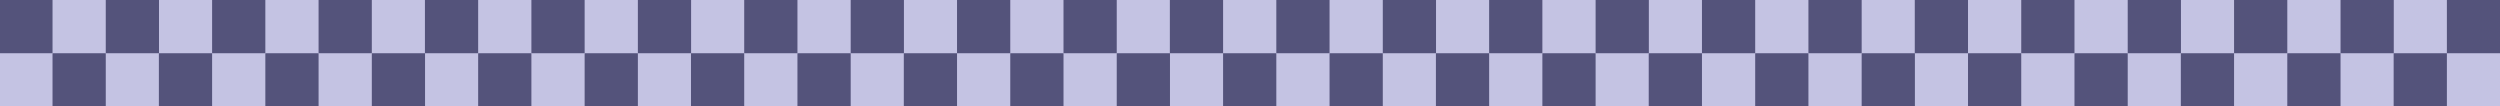 <?xml version="1.0" encoding="UTF-8"?>
<svg xmlns="http://www.w3.org/2000/svg" version="1.1" xmlns:xlink="http://www.w3.org/1999/xlink" viewBox="0 0 2118 90">
  <defs>
    <style>
      .cls-1 {
        fill: none;
      }

      .cls-2 {
        fill: #c4c3e3;
      }

      .cls-3 {
        fill: #54537b;
      }

      .cls-4 {
        clip-path: url(#clippath);
      }
    </style>
    <clipPath id="clippath">
      <rect class="cls-1" x="-.6" width="2324.2" height="90.4"/>
    </clipPath>
  </defs>
  <!-- Generator: Adobe Illustrator 28.7.1, SVG Export Plug-In . SVG Version: 1.2.0 Build 142)  -->
  <g>
    <g id="Calque_1">
      <g id="Calque_1-2" data-name="Calque_1">
        <rect class="cls-2" width="2118" height="90.4"/>
        <g class="cls-4">
          <g>
            <g id="_x3C_Grille_de_répétition_x3E_">
              <rect class="cls-3" x="-.6" width="45.1" height="45.1"/>
              <rect class="cls-3" x="44.5" y="45.1" width="45.1" height="45.1"/>
            </g>
            <g id="_x3C_Grille_de_répétition_x3E_-2">
              <rect class="cls-3" x="89.6" width="45.1" height="45.1"/>
              <rect class="cls-3" x="134.6" y="45.1" width="45.1" height="45.1"/>
            </g>
            <g id="_x3C_Grille_de_répétition_x3E_-3">
              <rect class="cls-3" x="179.7" width="45.1" height="45.1"/>
              <rect class="cls-3" x="224.8" y="45.1" width="45.1" height="45.1"/>
            </g>
            <g id="_x3C_Grille_de_répétition_x3E_-4">
              <rect class="cls-3" x="269.9" width="45.1" height="45.1"/>
              <rect class="cls-3" x="315" y="45.1" width="45.1" height="45.1"/>
            </g>
            <g id="_x3C_Grille_de_répétition_x3E_-5">
              <rect class="cls-3" x="360" width="45.1" height="45.1"/>
              <rect class="cls-3" x="405.1" y="45.1" width="45.1" height="45.1"/>
            </g>
            <g id="_x3C_Grille_de_répétition_x3E_-6">
              <rect class="cls-3" x="450.2" width="45.1" height="45.1"/>
              <rect class="cls-3" x="495.3" y="45.1" width="45.1" height="45.1"/>
            </g>
            <g id="_x3C_Grille_de_répétition_x3E_-7">
              <rect class="cls-3" x="540.4" width="45.1" height="45.1"/>
              <rect class="cls-3" x="585.4" y="45.1" width="45.1" height="45.1"/>
            </g>
            <g id="_x3C_Grille_de_répétition_x3E_-8">
              <rect class="cls-3" x="630.5" width="45.1" height="45.1"/>
              <rect class="cls-3" x="675.6" y="45.1" width="45.1" height="45.1"/>
            </g>
            <g id="_x3C_Grille_de_répétition_x3E_-9">
              <rect class="cls-3" x="720.7" width="45.1" height="45.1"/>
              <rect class="cls-3" x="765.7" y="45.1" width="45.1" height="45.1"/>
            </g>
            <g id="_x3C_Grille_de_répétition_x3E_-10">
              <rect class="cls-3" x="810.8" width="45.1" height="45.1"/>
              <rect class="cls-3" x="855.9" y="45.1" width="45.1" height="45.1"/>
            </g>
            <g id="_x3C_Grille_de_répétition_x3E_-11">
              <rect class="cls-3" x="901" width="45.1" height="45.1"/>
              <rect class="cls-3" x="946.1" y="45.1" width="45.1" height="45.1"/>
            </g>
            <g id="_x3C_Grille_de_répétition_x3E_-12">
              <rect class="cls-3" x="991.1" width="45.1" height="45.1"/>
              <rect class="cls-3" x="1036.2" y="45.1" width="45.1" height="45.1"/>
            </g>
            <g id="_x3C_Grille_de_répétition_x3E_-13">
              <rect class="cls-3" x="1081.3" width="45.1" height="45.1"/>
              <rect class="cls-3" x="1126.4" y="45.1" width="45.1" height="45.1"/>
            </g>
            <g id="_x3C_Grille_de_répétition_x3E_-14">
              <rect class="cls-3" x="1171.5" width="45.1" height="45.1"/>
              <rect class="cls-3" x="1216.5" y="45.1" width="45.1" height="45.1"/>
            </g>
            <g id="_x3C_Grille_de_répétition_x3E_-15">
              <rect class="cls-3" x="1261.6" width="45.1" height="45.1"/>
              <rect class="cls-3" x="1306.7" y="45.1" width="45.1" height="45.1"/>
            </g>
            <g id="_x3C_Grille_de_répétition_x3E_-16">
              <rect class="cls-3" x="1351.8" width="45.1" height="45.1"/>
              <rect class="cls-3" x="1396.8" y="45.1" width="45.1" height="45.1"/>
            </g>
            <g id="_x3C_Grille_de_répétition_x3E_-17">
              <rect class="cls-3" x="1441.9" width="45.1" height="45.1"/>
              <rect class="cls-3" x="1487" y="45.1" width="45.1" height="45.1"/>
            </g>
            <g id="_x3C_Grille_de_répétition_x3E_-18">
              <rect class="cls-3" x="1532.1" width="45.1" height="45.1"/>
              <rect class="cls-3" x="1577.2" y="45.1" width="45.1" height="45.1"/>
            </g>
            <g id="_x3C_Grille_de_répétition_x3E_-19">
              <rect class="cls-3" x="1622.2" width="45.1" height="45.1"/>
              <rect class="cls-3" x="1667.3" y="45.1" width="45.1" height="45.1"/>
            </g>
            <g id="_x3C_Grille_de_répétition_x3E_-20">
              <rect class="cls-3" x="1712.4" width="45.1" height="45.1"/>
              <rect class="cls-3" x="1757.5" y="45.1" width="45.1" height="45.1"/>
            </g>
            <g id="_x3C_Grille_de_répétition_x3E_-21">
              <rect class="cls-3" x="1802.6" width="45.1" height="45.1"/>
              <rect class="cls-3" x="1847.6" y="45.1" width="45.1" height="45.1"/>
            </g>
            <g id="_x3C_Grille_de_répétition_x3E_-22">
              <rect class="cls-3" x="1892.7" width="45.1" height="45.1"/>
              <rect class="cls-3" x="1937.8" y="45.1" width="45.1" height="45.1"/>
            </g>
            <g id="_x3C_Grille_de_répétition_x3E_-23">
              <rect class="cls-3" x="1982.9" width="45.1" height="45.1"/>
              <rect class="cls-3" x="2027.9" y="45.1" width="45.1" height="45.1"/>
            </g>
            <g id="_x3C_Grille_de_répétition_x3E_-24">
              <rect class="cls-3" x="2073" width="45.1" height="45.1"/>
              <rect class="cls-3" x="2118.1" y="45.1" width="45.1" height="45.1"/>
            </g>
            <g id="_x3C_Grille_de_répétition_x3E_-25">
              <rect class="cls-3" x="2163.2" width="45.1" height="45.1"/>
              <rect class="cls-3" x="2208.3" y="45.1" width="45.1" height="45.1"/>
            </g>
            <g id="_x3C_Grille_de_répétition_x3E_-26">
              <rect class="cls-3" x="2253.3" width="45.1" height="45.1"/>
              <rect class="cls-3" x="2298.4" y="45.1" width="45.1" height="45.1"/>
            </g>
          </g>
        </g>
      </g>
    </g>
  </g>
</svg>